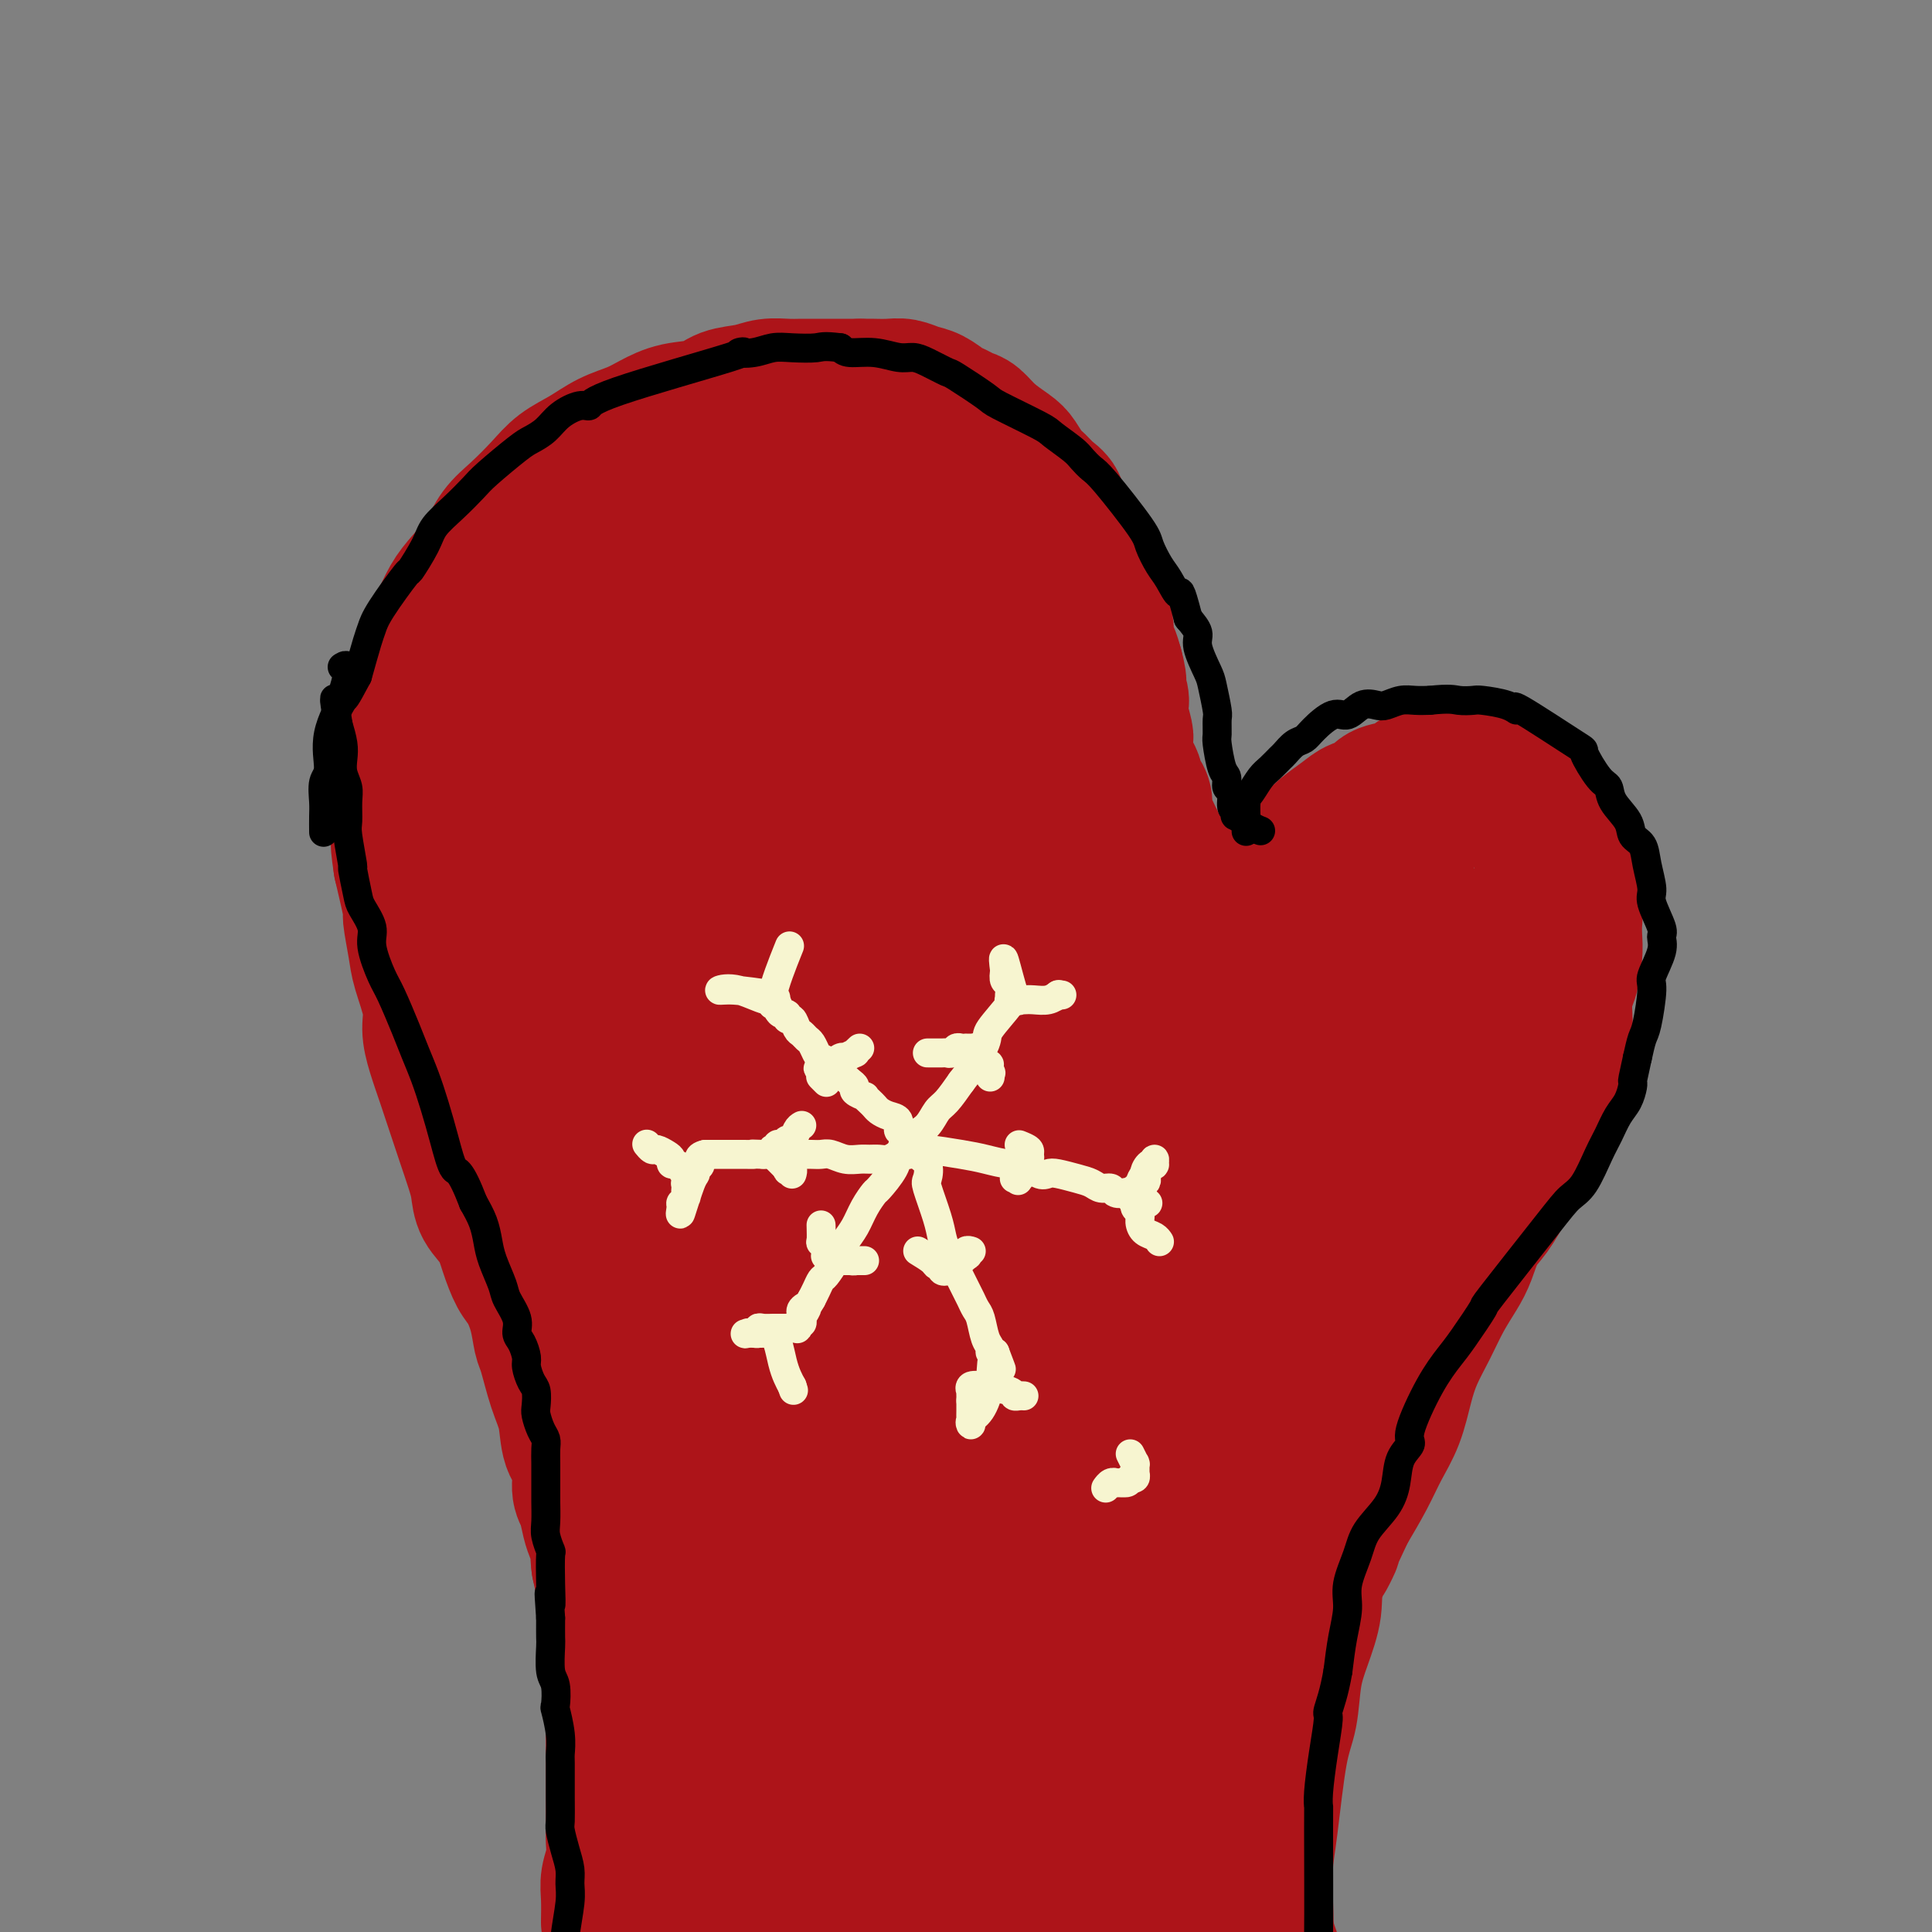 <svg viewBox='0 0 400 400' version='1.1' xmlns='http://www.w3.org/2000/svg' xmlns:xlink='http://www.w3.org/1999/xlink'><rect x="0" y="0" width="400" height="400" fill="#808080" stroke="none"/><g fill='none' stroke='rgb(173,20,25)' stroke-width='28' stroke-linecap='round' stroke-linejoin='round'><path d='M126,398c0.030,-1.753 0.061,-3.507 0,-5c-0.061,-1.493 -0.212,-2.726 0,-4c0.212,-1.274 0.789,-2.588 1,-4c0.211,-1.412 0.057,-2.923 0,-4c-0.057,-1.077 -0.015,-1.719 0,-3c0.015,-1.281 0.004,-3.200 0,-5c-0.004,-1.800 -0.001,-3.483 0,-5c0.001,-1.517 0.000,-2.870 0,-4c-0.000,-1.130 -0.000,-2.038 0,-3c0.000,-0.962 0.000,-1.977 0,-3c-0.000,-1.023 -0.000,-2.054 0,-3c0.000,-0.946 0.001,-1.807 0,-3c-0.001,-1.193 -0.004,-2.717 0,-4c0.004,-1.283 0.015,-2.324 0,-3c-0.015,-0.676 -0.056,-0.986 0,-2c0.056,-1.014 0.208,-2.731 0,-4c-0.208,-1.269 -0.777,-2.089 -1,-3c-0.223,-0.911 -0.101,-1.914 0,-3c0.101,-1.086 0.181,-2.254 0,-3c-0.181,-0.746 -0.623,-1.070 -1,-2c-0.377,-0.930 -0.688,-2.465 -1,-4'/><path d='M124,324c-0.417,-2.851 0.042,-2.480 0,-3c-0.042,-0.520 -0.584,-1.931 -1,-3c-0.416,-1.069 -0.707,-1.795 -1,-3c-0.293,-1.205 -0.588,-2.887 -1,-4c-0.412,-1.113 -0.939,-1.655 -1,-3c-0.061,-1.345 0.345,-3.491 0,-5c-0.345,-1.509 -1.441,-2.380 -2,-4c-0.559,-1.620 -0.583,-3.990 -1,-6c-0.417,-2.010 -1.228,-3.662 -2,-6c-0.772,-2.338 -1.505,-5.362 -2,-7c-0.495,-1.638 -0.752,-1.889 -1,-3c-0.248,-1.111 -0.488,-3.080 -1,-5c-0.512,-1.920 -1.296,-3.790 -2,-5c-0.704,-1.210 -1.326,-1.758 -2,-3c-0.674,-1.242 -1.398,-3.176 -2,-5c-0.602,-1.824 -1.081,-3.536 -2,-5c-0.919,-1.464 -2.277,-2.680 -3,-4c-0.723,-1.320 -0.813,-2.746 -1,-4c-0.187,-1.254 -0.473,-2.337 -1,-4c-0.527,-1.663 -1.294,-3.907 -2,-6c-0.706,-2.093 -1.350,-4.034 -2,-6c-0.650,-1.966 -1.305,-3.958 -2,-6c-0.695,-2.042 -1.429,-4.136 -2,-6c-0.571,-1.864 -0.980,-3.499 -1,-5c-0.020,-1.501 0.350,-2.869 0,-5c-0.350,-2.131 -1.420,-5.027 -2,-7c-0.580,-1.973 -0.671,-3.024 -1,-5c-0.329,-1.976 -0.896,-4.878 -1,-6c-0.104,-1.122 0.256,-0.463 0,-2c-0.256,-1.537 -1.128,-5.268 -2,-9'/><path d='M83,179c-1.083,-7.089 -0.292,-5.310 0,-5c0.292,0.310 0.085,-0.847 0,-3c-0.085,-2.153 -0.046,-5.301 0,-8c0.046,-2.699 0.100,-4.948 0,-6c-0.100,-1.052 -0.354,-0.905 0,-2c0.354,-1.095 1.316,-3.430 2,-6c0.684,-2.570 1.091,-5.376 2,-9c0.909,-3.624 2.319,-8.068 3,-10c0.681,-1.932 0.632,-1.353 1,-2c0.368,-0.647 1.153,-2.520 2,-4c0.847,-1.480 1.756,-2.566 3,-4c1.244,-1.434 2.824,-3.216 4,-5c1.176,-1.784 1.948,-3.569 3,-5c1.052,-1.431 2.384,-2.509 4,-4c1.616,-1.491 3.517,-3.397 5,-5c1.483,-1.603 2.549,-2.905 4,-4c1.451,-1.095 3.288,-1.985 5,-3c1.712,-1.015 3.298,-2.155 5,-3c1.702,-0.845 3.521,-1.396 5,-2c1.479,-0.604 2.619,-1.261 4,-2c1.381,-0.739 3.005,-1.561 5,-2c1.995,-0.439 4.362,-0.496 6,-1c1.638,-0.504 2.548,-1.456 4,-2c1.452,-0.544 3.444,-0.682 5,-1c1.556,-0.318 2.674,-0.817 4,-1c1.326,-0.183 2.861,-0.049 4,0c1.139,0.049 1.883,0.013 3,0c1.117,-0.013 2.609,-0.004 4,0c1.391,0.004 2.683,0.001 4,0c1.317,-0.001 2.658,-0.001 4,0'/><path d='M178,80c3.475,-0.004 2.663,-0.013 3,0c0.337,0.013 1.823,0.049 3,0c1.177,-0.049 2.044,-0.182 3,0c0.956,0.182 1.999,0.679 3,1c1.001,0.321 1.958,0.466 3,1c1.042,0.534 2.168,1.458 3,2c0.832,0.542 1.371,0.701 2,1c0.629,0.299 1.348,0.736 2,1c0.652,0.264 1.238,0.354 2,1c0.762,0.646 1.699,1.850 3,3c1.301,1.150 2.967,2.248 4,3c1.033,0.752 1.432,1.159 2,2c0.568,0.841 1.303,2.116 2,3c0.697,0.884 1.356,1.376 2,2c0.644,0.624 1.272,1.378 2,2c0.728,0.622 1.557,1.111 2,2c0.443,0.889 0.500,2.179 1,3c0.500,0.821 1.445,1.174 2,2c0.555,0.826 0.722,2.126 1,3c0.278,0.874 0.667,1.322 1,2c0.333,0.678 0.610,1.584 1,2c0.390,0.416 0.892,0.341 1,1c0.108,0.659 -0.177,2.052 0,3c0.177,0.948 0.817,1.451 1,2c0.183,0.549 -0.092,1.143 0,2c0.092,0.857 0.549,1.975 1,3c0.451,1.025 0.894,1.955 1,3c0.106,1.045 -0.125,2.204 0,3c0.125,0.796 0.607,1.227 1,2c0.393,0.773 0.696,1.886 1,3'/><path d='M231,138c1.333,5.012 0.165,3.042 0,3c-0.165,-0.042 0.674,1.845 1,3c0.326,1.155 0.141,1.579 0,2c-0.141,0.421 -0.236,0.838 0,2c0.236,1.162 0.803,3.067 1,4c0.197,0.933 0.024,0.894 0,1c-0.024,0.106 0.101,0.356 0,1c-0.101,0.644 -0.430,1.680 0,3c0.430,1.320 1.617,2.924 2,4c0.383,1.076 -0.038,1.625 0,2c0.038,0.375 0.535,0.576 1,1c0.465,0.424 0.898,1.072 1,2c0.102,0.928 -0.128,2.136 0,3c0.128,0.864 0.613,1.384 1,2c0.387,0.616 0.676,1.330 1,2c0.324,0.670 0.683,1.298 1,2c0.317,0.702 0.591,1.480 1,2c0.409,0.520 0.954,0.783 1,1c0.046,0.217 -0.406,0.388 0,1c0.406,0.612 1.671,1.667 2,2c0.329,0.333 -0.277,-0.054 0,0c0.277,0.054 1.438,0.550 2,1c0.562,0.450 0.524,0.853 1,1c0.476,0.147 1.465,0.036 2,0c0.535,-0.036 0.617,0.002 1,0c0.383,-0.002 1.067,-0.045 2,0c0.933,0.045 2.116,0.177 3,0c0.884,-0.177 1.469,-0.663 2,-1c0.531,-0.337 1.009,-0.525 2,-1c0.991,-0.475 2.496,-1.238 4,-2'/><path d='M263,179c1.702,-0.961 1.957,-1.363 3,-2c1.043,-0.637 2.873,-1.508 4,-2c1.127,-0.492 1.552,-0.603 2,-1c0.448,-0.397 0.919,-1.080 2,-2c1.081,-0.920 2.772,-2.078 4,-3c1.228,-0.922 1.992,-1.609 3,-2c1.008,-0.391 2.259,-0.487 3,-1c0.741,-0.513 0.971,-1.444 2,-2c1.029,-0.556 2.856,-0.736 4,-1c1.144,-0.264 1.604,-0.610 2,-1c0.396,-0.390 0.728,-0.822 1,-1c0.272,-0.178 0.482,-0.100 1,0c0.518,0.100 1.342,0.223 2,0c0.658,-0.223 1.150,-0.793 2,-1c0.850,-0.207 2.058,-0.052 3,0c0.942,0.052 1.617,0.000 2,0c0.383,-0.000 0.474,0.051 1,0c0.526,-0.051 1.488,-0.203 2,0c0.512,0.203 0.575,0.761 1,1c0.425,0.239 1.213,0.158 2,0c0.787,-0.158 1.573,-0.394 2,0c0.427,0.394 0.496,1.417 1,2c0.504,0.583 1.444,0.725 2,1c0.556,0.275 0.729,0.681 1,1c0.271,0.319 0.639,0.550 1,1c0.361,0.450 0.716,1.121 1,2c0.284,0.879 0.499,1.968 1,3c0.501,1.032 1.289,2.009 2,3c0.711,0.991 1.346,1.998 2,3c0.654,1.002 1.327,2.001 2,3'/><path d='M324,180c2.254,3.613 1.388,3.145 1,3c-0.388,-0.145 -0.299,0.034 0,1c0.299,0.966 0.810,2.718 1,4c0.190,1.282 0.061,2.093 0,3c-0.061,0.907 -0.055,1.908 0,3c0.055,1.092 0.159,2.274 0,4c-0.159,1.726 -0.581,3.996 -1,5c-0.419,1.004 -0.833,0.742 -1,2c-0.167,1.258 -0.085,4.036 0,6c0.085,1.964 0.175,3.112 0,4c-0.175,0.888 -0.614,1.514 -1,3c-0.386,1.486 -0.718,3.831 -1,5c-0.282,1.169 -0.512,1.163 -1,2c-0.488,0.837 -1.232,2.519 -2,4c-0.768,1.481 -1.559,2.763 -2,4c-0.441,1.237 -0.530,2.430 -1,4c-0.470,1.570 -1.319,3.519 -2,5c-0.681,1.481 -1.193,2.495 -2,4c-0.807,1.505 -1.910,3.499 -3,5c-1.090,1.501 -2.168,2.507 -3,4c-0.832,1.493 -1.420,3.472 -2,5c-0.580,1.528 -1.153,2.605 -2,4c-0.847,1.395 -1.969,3.110 -3,5c-1.031,1.890 -1.970,3.957 -3,6c-1.030,2.043 -2.151,4.063 -3,6c-0.849,1.937 -1.426,3.790 -2,6c-0.574,2.210 -1.143,4.778 -2,7c-0.857,2.222 -2.000,4.098 -3,6c-1.000,1.902 -1.857,3.829 -3,6c-1.143,2.171 -2.571,4.585 -4,7'/><path d='M279,313c-7.159,15.234 -3.557,8.318 -3,7c0.557,-1.318 -1.930,2.961 -3,6c-1.070,3.039 -0.723,4.838 -1,7c-0.277,2.162 -1.177,4.689 -2,7c-0.823,2.311 -1.569,4.408 -2,7c-0.431,2.592 -0.546,5.681 -1,8c-0.454,2.319 -1.245,3.870 -2,8c-0.755,4.130 -1.474,10.841 -2,15c-0.526,4.159 -0.859,5.768 -1,8c-0.141,2.232 -0.091,5.088 0,8c0.091,2.912 0.223,5.880 0,8c-0.223,2.120 -0.802,3.392 -1,5c-0.198,1.608 -0.015,3.551 0,5c0.015,1.449 -0.137,2.403 0,4c0.137,1.597 0.562,3.835 1,5c0.438,1.165 0.888,1.256 1,2c0.112,0.744 -0.115,2.143 0,3c0.115,0.857 0.570,1.174 1,2c0.430,0.826 0.833,2.161 1,3c0.167,0.839 0.097,1.180 0,2c-0.097,0.820 -0.222,2.118 0,3c0.222,0.882 0.792,1.350 1,2c0.208,0.650 0.055,1.484 0,2c-0.055,0.516 -0.012,0.714 0,1c0.012,0.286 -0.008,0.659 0,1c0.008,0.341 0.043,0.648 0,1c-0.043,0.352 -0.166,0.749 0,1c0.166,0.251 0.619,0.358 1,0c0.381,-0.358 0.691,-1.179 1,-2'/><path d='M268,442c1.070,3.118 0.246,-2.088 0,-6c-0.246,-3.912 0.085,-6.529 0,-9c-0.085,-2.471 -0.586,-4.796 -1,-7c-0.414,-2.204 -0.742,-4.285 -1,-6c-0.258,-1.715 -0.445,-3.062 -1,-5c-0.555,-1.938 -1.476,-4.466 -2,-6c-0.524,-1.534 -0.650,-2.075 -1,-4c-0.350,-1.925 -0.922,-5.234 -1,-7c-0.078,-1.766 0.339,-1.990 0,-2c-0.339,-0.010 -1.433,0.194 -2,0c-0.567,-0.194 -0.605,-0.785 -1,-1c-0.395,-0.215 -1.146,-0.056 -2,0c-0.854,0.056 -1.813,0.007 -3,0c-1.187,-0.007 -2.604,0.028 -5,0c-2.396,-0.028 -5.771,-0.120 -9,0c-3.229,0.120 -6.313,0.453 -10,1c-3.687,0.547 -7.976,1.307 -14,2c-6.024,0.693 -13.782,1.318 -20,2c-6.218,0.682 -10.896,1.423 -16,2c-5.104,0.577 -10.634,0.992 -16,2c-5.366,1.008 -10.569,2.610 -13,3c-2.431,0.390 -2.092,-0.431 -5,0c-2.908,0.431 -9.063,2.116 -12,3c-2.937,0.884 -2.656,0.969 -3,1c-0.344,0.031 -1.313,0.008 -2,0c-0.687,-0.008 -1.091,-0.002 -1,0c0.091,0.002 0.678,0.001 1,0c0.322,-0.001 0.378,-0.000 1,0c0.622,0.000 1.811,0.000 3,0'/><path d='M132,405c2.297,-0.360 5.538,-1.262 9,-2c3.462,-0.738 7.145,-1.314 14,-2c6.855,-0.686 16.880,-1.481 22,-2c5.120,-0.519 5.333,-0.762 8,-1c2.667,-0.238 7.786,-0.470 12,-1c4.214,-0.530 7.521,-1.357 10,-2c2.479,-0.643 4.129,-1.100 9,-2c4.871,-0.900 12.962,-2.241 16,-3c3.038,-0.759 1.022,-0.935 1,-1c-0.022,-0.065 1.949,-0.017 3,0c1.051,0.017 1.183,0.004 1,0c-0.183,-0.004 -0.682,0.002 -2,0c-1.318,-0.002 -3.454,-0.012 -6,0c-2.546,0.012 -5.503,0.045 -9,0c-3.497,-0.045 -7.535,-0.167 -11,0c-3.465,0.167 -6.358,0.623 -9,1c-2.642,0.377 -5.032,0.675 -7,1c-1.968,0.325 -3.513,0.677 -5,1c-1.487,0.323 -2.917,0.617 -4,1c-1.083,0.383 -1.818,0.854 -3,1c-1.182,0.146 -2.811,-0.034 -4,0c-1.189,0.034 -1.937,0.283 -3,0c-1.063,-0.283 -2.440,-1.096 -4,-2c-1.560,-0.904 -3.302,-1.897 -5,-3c-1.698,-1.103 -3.352,-2.316 -5,-4c-1.648,-1.684 -3.290,-3.838 -5,-6c-1.710,-2.162 -3.489,-4.332 -5,-7c-1.511,-2.668 -2.756,-5.834 -4,-9'/><path d='M146,363c-2.673,-4.911 -2.355,-6.188 -3,-9c-0.645,-2.812 -2.253,-7.159 -3,-11c-0.747,-3.841 -0.632,-7.176 -1,-10c-0.368,-2.824 -1.217,-5.138 -2,-8c-0.783,-2.862 -1.499,-6.273 -2,-8c-0.501,-1.727 -0.788,-1.771 -2,-8c-1.212,-6.229 -3.350,-18.644 -4,-24c-0.650,-5.356 0.188,-3.653 0,-5c-0.188,-1.347 -1.401,-5.744 -2,-10c-0.599,-4.256 -0.582,-8.372 -1,-12c-0.418,-3.628 -1.271,-6.769 -2,-10c-0.729,-3.231 -1.335,-6.553 -2,-10c-0.665,-3.447 -1.388,-7.020 -2,-10c-0.612,-2.980 -1.112,-5.366 -2,-8c-0.888,-2.634 -2.163,-5.515 -3,-8c-0.837,-2.485 -1.236,-4.574 -2,-7c-0.764,-2.426 -1.893,-5.191 -3,-8c-1.107,-2.809 -2.191,-5.664 -3,-8c-0.809,-2.336 -1.342,-4.154 -2,-6c-0.658,-1.846 -1.440,-3.721 -2,-5c-0.560,-1.279 -0.898,-1.961 -1,-3c-0.102,-1.039 0.033,-2.436 0,-4c-0.033,-1.564 -0.235,-3.296 0,-5c0.235,-1.704 0.908,-3.382 1,-5c0.092,-1.618 -0.395,-3.177 0,-5c0.395,-1.823 1.672,-3.911 3,-6c1.328,-2.089 2.706,-4.178 4,-6c1.294,-1.822 2.502,-3.375 4,-5c1.498,-1.625 3.285,-3.321 5,-5c1.715,-1.679 3.357,-3.339 5,-5'/><path d='M124,129c4.405,-4.987 4.916,-3.954 5,-4c0.084,-0.046 -0.259,-1.171 2,-3c2.259,-1.829 7.121,-4.360 11,-6c3.879,-1.640 6.774,-2.387 8,-3c1.226,-0.613 0.782,-1.092 3,-2c2.218,-0.908 7.099,-2.244 10,-3c2.901,-0.756 3.821,-0.932 4,-1c0.179,-0.068 -0.382,-0.029 2,0c2.382,0.029 7.708,0.046 10,0c2.292,-0.046 1.549,-0.156 2,0c0.451,0.156 2.097,0.577 4,1c1.903,0.423 4.065,0.847 5,1c0.935,0.153 0.645,0.035 1,0c0.355,-0.035 1.357,0.014 2,0c0.643,-0.014 0.928,-0.089 1,0c0.072,0.089 -0.069,0.344 0,0c0.069,-0.344 0.350,-1.286 0,-2c-0.350,-0.714 -1.329,-1.199 -2,-2c-0.671,-0.801 -1.033,-1.917 -2,-3c-0.967,-1.083 -2.541,-2.132 -4,-3c-1.459,-0.868 -2.805,-1.554 -5,-2c-2.195,-0.446 -5.240,-0.650 -8,-1c-2.760,-0.350 -5.237,-0.845 -8,-1c-2.763,-0.155 -5.813,0.031 -8,0c-2.187,-0.031 -3.512,-0.277 -5,0c-1.488,0.277 -3.139,1.079 -5,2c-1.861,0.921 -3.930,1.960 -6,3'/><path d='M141,100c-2.587,1.316 -3.554,2.107 -5,3c-1.446,0.893 -3.370,1.889 -5,3c-1.630,1.111 -2.966,2.336 -4,4c-1.034,1.664 -1.766,3.767 -3,6c-1.234,2.233 -2.968,4.595 -4,7c-1.032,2.405 -1.361,4.852 -2,8c-0.639,3.148 -1.588,6.995 -2,10c-0.412,3.005 -0.286,5.166 0,11c0.286,5.834 0.731,15.340 1,21c0.269,5.660 0.360,7.473 1,11c0.640,3.527 1.827,8.767 3,14c1.173,5.233 2.330,10.458 4,16c1.670,5.542 3.853,11.401 6,17c2.147,5.599 4.258,10.938 6,16c1.742,5.062 3.114,9.845 5,15c1.886,5.155 4.287,10.680 6,17c1.713,6.320 2.738,13.435 4,21c1.262,7.565 2.761,15.582 4,23c1.239,7.418 2.216,14.238 3,20c0.784,5.762 1.373,10.466 2,14c0.627,3.534 1.291,5.900 2,8c0.709,2.100 1.462,3.936 2,5c0.538,1.064 0.859,1.355 1,2c0.141,0.645 0.101,1.643 0,2c-0.101,0.357 -0.265,0.074 0,0c0.265,-0.074 0.958,0.063 0,-1c-0.958,-1.063 -3.565,-3.325 -6,-8c-2.435,-4.675 -4.696,-11.764 -7,-20c-2.304,-8.236 -4.652,-17.618 -7,-27'/><path d='M146,318c-2.972,-12.537 -3.401,-20.379 -4,-30c-0.599,-9.621 -1.368,-21.021 -2,-32c-0.632,-10.979 -1.126,-21.538 -2,-31c-0.874,-9.462 -2.126,-17.829 -3,-27c-0.874,-9.171 -1.370,-19.148 -2,-28c-0.630,-8.852 -1.394,-16.581 -2,-22c-0.606,-5.419 -1.052,-8.530 -1,-11c0.052,-2.470 0.603,-4.301 1,-5c0.397,-0.699 0.639,-0.266 2,3c1.361,3.266 3.841,9.366 6,18c2.159,8.634 3.998,19.801 6,32c2.002,12.199 4.167,25.429 7,40c2.833,14.571 6.334,30.482 10,46c3.666,15.518 7.498,30.644 11,44c3.502,13.356 6.673,24.943 9,35c2.327,10.057 3.811,18.585 5,26c1.189,7.415 2.084,13.716 3,18c0.916,4.284 1.854,6.550 2,9c0.146,2.450 -0.500,5.083 -1,7c-0.500,1.917 -0.853,3.116 -1,4c-0.147,0.884 -0.090,1.451 0,2c0.090,0.549 0.211,1.079 0,1c-0.211,-0.079 -0.753,-0.766 -1,-1c-0.247,-0.234 -0.198,-0.015 -2,-2c-1.802,-1.985 -5.456,-6.174 -10,-16c-4.544,-9.826 -9.977,-25.291 -14,-35c-4.023,-9.709 -6.635,-13.664 -8,-16c-1.365,-2.336 -1.483,-3.052 -3,-6c-1.517,-2.948 -4.433,-8.128 -6,-11c-1.567,-2.872 -1.783,-3.436 -2,-4'/><path d='M144,326c-5.565,-11.381 -2.978,-3.835 -2,-1c0.978,2.835 0.347,0.957 0,1c-0.347,0.043 -0.408,2.007 0,7c0.408,4.993 1.286,13.016 2,21c0.714,7.984 1.263,15.927 2,24c0.737,8.073 1.661,16.274 2,22c0.339,5.726 0.091,8.978 0,15c-0.091,6.022 -0.026,14.814 0,18c0.026,3.186 0.014,0.765 0,0c-0.014,-0.765 -0.029,0.125 0,1c0.029,0.875 0.102,1.735 0,-1c-0.102,-2.735 -0.378,-9.066 0,-19c0.378,-9.934 1.411,-23.473 2,-37c0.589,-13.527 0.733,-27.042 2,-40c1.267,-12.958 3.657,-25.359 5,-37c1.343,-11.641 1.639,-22.523 2,-31c0.361,-8.477 0.788,-14.548 1,-20c0.212,-5.452 0.209,-10.284 0,-15c-0.209,-4.716 -0.624,-9.315 -1,-14c-0.376,-4.685 -0.714,-9.456 -1,-15c-0.286,-5.544 -0.521,-11.861 -1,-17c-0.479,-5.139 -1.202,-9.099 -2,-13c-0.798,-3.901 -1.673,-7.742 -2,-11c-0.327,-3.258 -0.108,-5.932 0,-9c0.108,-3.068 0.106,-6.531 0,-10c-0.106,-3.469 -0.316,-6.943 0,-10c0.316,-3.057 1.157,-5.696 2,-8c0.843,-2.304 1.689,-4.274 2,-5c0.311,-0.726 0.089,-0.207 0,0c-0.089,0.207 -0.044,0.104 0,0'/><path d='M157,122c0.723,-2.193 0.530,-1.177 1,1c0.470,2.177 1.602,5.514 3,12c1.398,6.486 3.060,16.122 4,27c0.940,10.878 1.157,22.997 2,36c0.843,13.003 2.313,26.889 3,41c0.687,14.111 0.591,28.447 1,38c0.409,9.553 1.324,14.321 3,31c1.676,16.679 4.113,45.267 5,57c0.887,11.733 0.224,6.610 1,7c0.776,0.390 2.993,6.291 4,10c1.007,3.709 0.805,5.224 1,6c0.195,0.776 0.786,0.811 1,1c0.214,0.189 0.050,0.532 0,1c-0.050,0.468 0.012,1.059 0,-2c-0.012,-3.059 -0.100,-9.770 -1,-20c-0.900,-10.230 -2.614,-23.981 -4,-38c-1.386,-14.019 -2.444,-28.306 -4,-41c-1.556,-12.694 -3.608,-23.796 -5,-33c-1.392,-9.204 -2.122,-16.512 -3,-24c-0.878,-7.488 -1.902,-15.158 -3,-23c-1.098,-7.842 -2.270,-15.858 -3,-24c-0.730,-8.142 -1.019,-16.410 -1,-24c0.019,-7.590 0.344,-14.503 1,-20c0.656,-5.497 1.643,-9.577 2,-13c0.357,-3.423 0.085,-6.190 0,-8c-0.085,-1.810 0.019,-2.662 0,-3c-0.019,-0.338 -0.160,-0.163 0,0c0.160,0.163 0.620,0.313 1,0c0.380,-0.313 0.680,-1.089 2,0c1.320,1.089 3.660,4.045 6,7'/><path d='M174,124c1.587,1.021 1.055,0.073 3,9c1.945,8.927 6.366,27.729 9,43c2.634,15.271 3.479,27.009 5,39c1.521,11.991 3.717,24.233 5,37c1.283,12.767 1.654,26.058 2,34c0.346,7.942 0.667,10.533 1,16c0.333,5.467 0.677,13.810 0,28c-0.677,14.190 -2.377,34.229 -3,42c-0.623,7.771 -0.170,3.275 0,2c0.170,-1.275 0.057,0.671 0,2c-0.057,1.329 -0.058,2.039 0,2c0.058,-0.039 0.176,-0.829 0,-1c-0.176,-0.171 -0.645,0.278 -1,-4c-0.355,-4.278 -0.595,-13.282 -1,-23c-0.405,-9.718 -0.973,-20.149 -2,-31c-1.027,-10.851 -2.512,-22.121 -3,-33c-0.488,-10.879 0.022,-21.366 0,-31c-0.022,-9.634 -0.577,-18.415 -1,-27c-0.423,-8.585 -0.714,-16.976 -1,-25c-0.286,-8.024 -0.566,-15.683 -1,-23c-0.434,-7.317 -1.021,-14.292 -1,-20c0.021,-5.708 0.651,-10.149 1,-14c0.349,-3.851 0.418,-7.113 1,-10c0.582,-2.887 1.676,-5.400 2,-7c0.324,-1.600 -0.121,-2.287 0,-3c0.121,-0.713 0.809,-1.451 1,-2c0.191,-0.549 -0.114,-0.910 0,-1c0.114,-0.090 0.646,0.091 1,0c0.354,-0.091 0.530,-0.455 1,0c0.470,0.455 1.235,1.727 2,3'/><path d='M194,126c1.322,1.794 2.627,4.779 4,10c1.373,5.221 2.812,12.677 4,20c1.188,7.323 2.123,14.514 3,22c0.877,7.486 1.695,15.266 2,23c0.305,7.734 0.095,15.422 0,24c-0.095,8.578 -0.077,18.046 0,25c0.077,6.954 0.213,11.396 0,22c-0.213,10.604 -0.776,27.371 -1,34c-0.224,6.629 -0.110,3.118 0,2c0.110,-1.118 0.214,0.155 0,1c-0.214,0.845 -0.747,1.262 -1,-1c-0.253,-2.262 -0.225,-7.204 0,-15c0.225,-7.796 0.646,-18.446 1,-28c0.354,-9.554 0.642,-18.011 1,-26c0.358,-7.989 0.787,-15.510 1,-22c0.213,-6.490 0.211,-11.947 0,-17c-0.211,-5.053 -0.631,-9.700 -1,-14c-0.369,-4.300 -0.688,-8.253 -1,-12c-0.312,-3.747 -0.616,-7.290 -1,-11c-0.384,-3.710 -0.849,-7.588 -1,-11c-0.151,-3.412 0.012,-6.359 0,-8c-0.012,-1.641 -0.199,-1.977 0,-3c0.199,-1.023 0.786,-2.735 1,-4c0.214,-1.265 0.057,-2.084 0,-3c-0.057,-0.916 -0.012,-1.931 0,-3c0.012,-1.069 -0.007,-2.194 0,-3c0.007,-0.806 0.040,-1.294 0,-2c-0.040,-0.706 -0.154,-1.630 0,-2c0.154,-0.370 0.577,-0.185 1,0'/><path d='M206,124c-0.067,-28.820 -0.235,-8.370 0,-1c0.235,7.370 0.871,1.661 1,0c0.129,-1.661 -0.251,0.728 0,1c0.251,0.272 1.133,-1.573 3,4c1.867,5.573 4.720,18.564 6,26c1.280,7.436 0.987,9.319 1,11c0.013,1.681 0.331,3.161 1,6c0.669,2.839 1.689,7.035 2,14c0.311,6.965 -0.089,16.697 0,21c0.089,4.303 0.666,3.178 1,8c0.334,4.822 0.426,15.591 1,24c0.574,8.409 1.629,14.459 2,18c0.371,3.541 0.058,4.575 0,9c-0.058,4.425 0.138,12.242 0,21c-0.138,8.758 -0.610,18.456 -1,26c-0.390,7.544 -0.698,12.933 -1,19c-0.302,6.067 -0.600,12.811 -1,17c-0.400,4.189 -0.903,5.821 -1,10c-0.097,4.179 0.213,10.904 0,17c-0.213,6.096 -0.948,11.563 -1,17c-0.052,5.437 0.578,10.845 1,16c0.422,5.155 0.635,10.058 1,14c0.365,3.942 0.881,6.923 1,9c0.119,2.077 -0.160,3.252 0,4c0.160,0.748 0.760,1.071 1,1c0.240,-0.071 0.120,-0.535 0,-1'/><path d='M223,435c0.855,4.101 0.992,-7.148 2,-19c1.008,-11.852 2.886,-24.307 4,-36c1.114,-11.693 1.462,-22.623 2,-32c0.538,-9.377 1.266,-17.202 2,-24c0.734,-6.798 1.475,-12.570 2,-16c0.525,-3.430 0.834,-4.517 1,-13c0.166,-8.483 0.188,-24.362 0,-32c-0.188,-7.638 -0.587,-7.034 -1,-8c-0.413,-0.966 -0.842,-3.503 -1,-5c-0.158,-1.497 -0.047,-1.953 0,-3c0.047,-1.047 0.028,-2.686 0,-2c-0.028,0.686 -0.066,3.696 0,8c0.066,4.304 0.236,9.901 0,17c-0.236,7.099 -0.878,15.700 -1,25c-0.122,9.300 0.275,19.301 0,28c-0.275,8.699 -1.222,16.098 -2,23c-0.778,6.902 -1.385,13.307 -2,18c-0.615,4.693 -1.237,7.675 -2,11c-0.763,3.325 -1.669,6.994 -2,10c-0.331,3.006 -0.089,5.350 0,7c0.089,1.650 0.024,2.605 0,4c-0.024,1.395 -0.006,3.230 0,4c0.006,0.770 0.002,0.477 0,1c-0.002,0.523 -0.000,1.864 0,2c0.000,0.136 0.000,-0.932 0,-2'/><path d='M225,401c-1.060,10.593 0.289,-1.923 2,-11c1.711,-9.077 3.785,-14.715 6,-22c2.215,-7.285 4.571,-16.218 7,-24c2.429,-7.782 4.933,-14.413 7,-20c2.067,-5.587 3.699,-10.128 5,-14c1.301,-3.872 2.271,-7.074 4,-12c1.729,-4.926 4.216,-11.575 5,-16c0.784,-4.425 -0.137,-6.625 0,-4c0.137,2.625 1.331,10.074 2,13c0.669,2.926 0.815,1.329 0,8c-0.815,6.671 -2.589,21.610 -4,31c-1.411,9.390 -2.459,13.231 -4,18c-1.541,4.769 -3.575,10.464 -5,15c-1.425,4.536 -2.242,7.911 -3,12c-0.758,4.089 -1.457,8.890 -2,11c-0.543,2.110 -0.930,1.528 -1,4c-0.070,2.472 0.177,7.999 0,11c-0.177,3.001 -0.780,3.475 -1,4c-0.220,0.525 -0.059,1.102 0,2c0.059,0.898 0.016,2.117 0,3c-0.016,0.883 -0.004,1.430 0,2c0.004,0.570 0.001,1.163 0,1c-0.001,-0.163 -0.001,-1.081 0,-2'/><path d='M243,411c-0.026,-1.678 0.408,-16.373 1,-24c0.592,-7.627 1.342,-8.187 2,-13c0.658,-4.813 1.225,-13.879 2,-22c0.775,-8.121 1.758,-15.297 3,-22c1.242,-6.703 2.742,-12.935 3,-15c0.258,-2.065 -0.727,0.036 1,-11c1.727,-11.036 6.166,-35.209 8,-45c1.834,-9.791 1.063,-5.200 1,-6c-0.063,-0.800 0.580,-6.989 1,-11c0.420,-4.011 0.616,-5.843 1,-8c0.384,-2.157 0.956,-4.640 2,-7c1.044,-2.360 2.559,-4.599 4,-7c1.441,-2.401 2.809,-4.965 4,-7c1.191,-2.035 2.206,-3.542 3,-5c0.794,-1.458 1.368,-2.869 2,-4c0.632,-1.131 1.321,-1.983 2,-3c0.679,-1.017 1.347,-2.199 2,-3c0.653,-0.801 1.290,-1.221 2,-2c0.710,-0.779 1.494,-1.918 2,-3c0.506,-1.082 0.735,-2.108 1,-3c0.265,-0.892 0.565,-1.651 1,-2c0.435,-0.349 1.003,-0.290 1,0c-0.003,0.290 -0.578,0.810 -2,2c-1.422,1.190 -3.690,3.051 -6,5c-2.310,1.949 -4.660,3.985 -7,6c-2.340,2.015 -4.670,4.007 -7,6'/><path d='M270,207c-5.516,4.582 -8.307,6.537 -11,9c-2.693,2.463 -5.289,5.433 -7,7c-1.711,1.567 -2.537,1.729 -4,3c-1.463,1.271 -3.561,3.651 -5,5c-1.439,1.349 -2.218,1.668 -3,2c-0.782,0.332 -1.569,0.679 -2,1c-0.431,0.321 -0.508,0.617 -1,1c-0.492,0.383 -1.400,0.854 -2,1c-0.600,0.146 -0.893,-0.034 -1,0c-0.107,0.034 -0.027,0.281 0,0c0.027,-0.281 -0.001,-1.091 0,-2c0.001,-0.909 0.029,-1.916 0,-4c-0.029,-2.084 -0.114,-5.244 0,-8c0.114,-2.756 0.427,-5.109 1,-8c0.573,-2.891 1.407,-6.319 2,-9c0.593,-2.681 0.944,-4.616 1,-6c0.056,-1.384 -0.182,-2.217 0,-3c0.182,-0.783 0.785,-1.517 1,-2c0.215,-0.483 0.042,-0.716 0,-1c-0.042,-0.284 0.046,-0.619 0,-1c-0.046,-0.381 -0.225,-0.809 0,0c0.225,0.809 0.854,2.856 1,4c0.146,1.144 -0.191,1.385 0,3c0.191,1.615 0.912,4.604 1,8c0.088,3.396 -0.456,7.198 -1,11'/><path d='M240,218c0.134,6.564 -0.031,10.474 0,14c0.031,3.526 0.258,6.667 0,10c-0.258,3.333 -1.002,6.859 -1,10c0.002,3.141 0.750,5.899 1,8c0.250,2.101 0.001,3.546 0,4c-0.001,0.454 0.247,-0.082 0,0c-0.247,0.082 -0.988,0.782 0,1c0.988,0.218 3.706,-0.045 6,-1c2.294,-0.955 4.166,-2.601 6,-5c1.834,-2.399 3.631,-5.550 6,-10c2.369,-4.450 5.312,-10.198 8,-15c2.688,-4.802 5.123,-8.657 7,-12c1.877,-3.343 3.196,-6.172 5,-10c1.804,-3.828 4.095,-8.654 5,-11c0.905,-2.346 0.426,-2.212 1,-3c0.574,-0.788 2.202,-2.498 3,-4c0.798,-1.502 0.767,-2.796 1,-4c0.233,-1.204 0.728,-2.318 1,-3c0.272,-0.682 0.319,-0.932 0,-1c-0.319,-0.068 -1.003,0.045 -2,0c-0.997,-0.045 -2.306,-0.250 -4,0c-1.694,0.250 -3.774,0.954 -6,2c-2.226,1.046 -4.599,2.436 -7,4c-2.401,1.564 -4.829,3.304 -7,5c-2.171,1.696 -4.086,3.348 -6,5'/><path d='M257,202c-3.794,3.163 -3.280,4.071 -4,5c-0.720,0.929 -2.674,1.879 -4,3c-1.326,1.121 -2.023,2.412 -3,3c-0.977,0.588 -2.234,0.471 -4,1c-1.766,0.529 -4.042,1.704 -5,2c-0.958,0.296 -0.598,-0.287 -2,0c-1.402,0.287 -4.565,1.442 -6,2c-1.435,0.558 -1.143,0.517 -1,0c0.143,-0.517 0.135,-1.511 1,-3c0.865,-1.489 2.602,-3.472 4,-6c1.398,-2.528 2.458,-5.599 4,-8c1.542,-2.401 3.566,-4.132 5,-6c1.434,-1.868 2.278,-3.873 3,-5c0.722,-1.127 1.320,-1.375 2,-2c0.680,-0.625 1.440,-1.626 2,-2c0.560,-0.374 0.920,-0.121 1,0c0.080,0.121 -0.120,0.109 0,0c0.120,-0.109 0.562,-0.315 1,0c0.438,0.315 0.874,1.150 1,3c0.126,1.850 -0.057,4.716 0,8c0.057,3.284 0.355,6.987 1,11c0.645,4.013 1.637,8.338 2,12c0.363,3.662 0.097,6.662 0,9c-0.097,2.338 -0.026,4.014 0,5c0.026,0.986 0.007,1.282 0,2c-0.007,0.718 -0.004,1.859 0,3'/><path d='M255,239c0.418,7.978 -0.038,2.922 0,1c0.038,-1.922 0.572,-0.711 1,0c0.428,0.711 0.752,0.922 1,1c0.248,0.078 0.419,0.025 1,0c0.581,-0.025 1.572,-0.021 3,-1c1.428,-0.979 3.292,-2.941 4,-3c0.708,-0.059 0.259,1.786 6,-6c5.741,-7.786 17.672,-25.204 23,-33c5.328,-7.796 4.054,-5.969 4,-6c-0.054,-0.031 1.113,-1.921 2,-3c0.887,-1.079 1.495,-1.347 2,-2c0.505,-0.653 0.906,-1.689 1,-2c0.094,-0.311 -0.121,0.105 0,0c0.121,-0.105 0.576,-0.730 1,-1c0.424,-0.270 0.815,-0.186 1,1c0.185,1.186 0.163,3.475 0,5c-0.163,1.525 -0.468,2.285 -1,5c-0.532,2.715 -1.293,7.383 -2,10c-0.707,2.617 -1.361,3.183 -2,5c-0.639,1.817 -1.262,4.885 -3,10c-1.738,5.115 -4.589,12.278 -6,16c-1.411,3.722 -1.380,4.002 -2,6c-0.620,1.998 -1.891,5.714 -3,9c-1.109,3.286 -2.054,6.143 -3,9'/><path d='M283,260c-3.249,9.742 -1.870,6.597 -2,7c-0.130,0.403 -1.769,4.355 -3,7c-1.231,2.645 -2.056,3.982 -3,6c-0.944,2.018 -2.008,4.715 -3,7c-0.992,2.285 -1.913,4.156 -3,6c-1.087,1.844 -2.339,3.661 -3,6c-0.661,2.339 -0.730,5.201 -1,7c-0.270,1.799 -0.742,2.537 -2,7c-1.258,4.463 -3.304,12.652 -4,16c-0.696,3.348 -0.043,1.854 0,2c0.043,0.146 -0.525,1.931 -1,3c-0.475,1.069 -0.857,1.420 -1,2c-0.143,0.580 -0.047,1.387 0,2c0.047,0.613 0.043,1.030 0,1c-0.043,-0.030 -0.127,-0.507 0,-2c0.127,-1.493 0.464,-4.002 1,-8c0.536,-3.998 1.271,-9.484 2,-14c0.729,-4.516 1.453,-8.061 2,-11c0.547,-2.939 0.917,-5.271 1,-7c0.083,-1.729 -0.122,-2.855 0,-4c0.122,-1.145 0.571,-2.308 1,-3c0.429,-0.692 0.837,-0.912 1,-1c0.163,-0.088 0.082,-0.044 0,0'/></g>
<g fill='none' stroke='rgb(0,0,0)' stroke-width='6' stroke-linecap='round' stroke-linejoin='round'><path d='M116,408c0.453,-1.000 0.907,-1.999 1,-3c0.093,-1.001 -0.174,-2.003 0,-4c0.174,-1.997 0.789,-4.990 1,-7c0.211,-2.010 0.018,-3.036 0,-4c-0.018,-0.964 0.139,-1.864 0,-3c-0.139,-1.136 -0.573,-2.508 -1,-4c-0.427,-1.492 -0.847,-3.105 -1,-4c-0.153,-0.895 -0.040,-1.073 0,-2c0.040,-0.927 0.007,-2.603 0,-5c-0.007,-2.397 0.012,-5.514 0,-7c-0.012,-1.486 -0.055,-1.340 0,-2c0.055,-0.660 0.207,-2.127 0,-4c-0.207,-1.873 -0.773,-4.152 -1,-5c-0.227,-0.848 -0.113,-0.267 0,-1c0.113,-0.733 0.226,-2.782 0,-4c-0.226,-1.218 -0.793,-1.605 -1,-3c-0.207,-1.395 -0.056,-3.799 0,-5c0.056,-1.201 0.016,-1.200 0,-2c-0.016,-0.800 -0.008,-2.400 0,-4'/><path d='M114,335c-0.620,-8.577 -0.170,-4.020 0,-3c0.170,1.020 0.060,-1.496 0,-4c-0.060,-2.504 -0.069,-4.996 0,-6c0.069,-1.004 0.215,-0.519 0,-1c-0.215,-0.481 -0.790,-1.928 -1,-3c-0.210,-1.072 -0.056,-1.770 0,-3c0.056,-1.230 0.015,-2.990 0,-4c-0.015,-1.010 -0.003,-1.268 0,-2c0.003,-0.732 -0.002,-1.938 0,-3c0.002,-1.062 0.011,-1.979 0,-3c-0.011,-1.021 -0.042,-2.145 0,-3c0.042,-0.855 0.155,-1.440 0,-2c-0.155,-0.560 -0.580,-1.093 -1,-2c-0.420,-0.907 -0.834,-2.186 -1,-3c-0.166,-0.814 -0.082,-1.161 0,-2c0.082,-0.839 0.163,-2.168 0,-3c-0.163,-0.832 -0.570,-1.167 -1,-2c-0.430,-0.833 -0.884,-2.164 -1,-3c-0.116,-0.836 0.105,-1.176 0,-2c-0.105,-0.824 -0.538,-2.133 -1,-3c-0.462,-0.867 -0.954,-1.292 -1,-2c-0.046,-0.708 0.352,-1.701 0,-3c-0.352,-1.299 -1.456,-2.906 -2,-4c-0.544,-1.094 -0.530,-1.674 -1,-3c-0.470,-1.326 -1.425,-3.397 -2,-5c-0.575,-1.603 -0.770,-2.739 -1,-4c-0.230,-1.261 -0.494,-2.646 -1,-4c-0.506,-1.354 -1.253,-2.677 -2,-4'/><path d='M98,249c-2.821,-7.347 -3.375,-6.215 -4,-7c-0.625,-0.785 -1.321,-3.487 -2,-6c-0.679,-2.513 -1.341,-4.837 -2,-7c-0.659,-2.163 -1.317,-4.165 -2,-6c-0.683,-1.835 -1.392,-3.502 -2,-5c-0.608,-1.498 -1.114,-2.826 -2,-5c-0.886,-2.174 -2.153,-5.195 -3,-7c-0.847,-1.805 -1.273,-2.395 -2,-4c-0.727,-1.605 -1.754,-4.225 -2,-6c-0.246,-1.775 0.289,-2.705 0,-4c-0.289,-1.295 -1.402,-2.956 -2,-4c-0.598,-1.044 -0.682,-1.471 -1,-3c-0.318,-1.529 -0.870,-4.160 -1,-5c-0.130,-0.840 0.162,0.109 0,-1c-0.162,-1.109 -0.779,-4.278 -1,-6c-0.221,-1.722 -0.045,-1.998 0,-3c0.045,-1.002 -0.040,-2.732 0,-4c0.040,-1.268 0.204,-2.075 0,-3c-0.204,-0.925 -0.776,-1.970 -1,-3c-0.224,-1.030 -0.099,-2.047 0,-3c0.099,-0.953 0.171,-1.844 0,-3c-0.171,-1.156 -0.586,-2.578 -1,-4'/><path d='M70,150c-1.220,-7.901 -0.770,-4.654 0,-5c0.770,-0.346 1.861,-4.285 2,-6c0.139,-1.715 -0.675,-1.204 -1,-1c-0.325,0.204 -0.163,0.102 0,0'/><path d='M261,172c-0.508,-0.189 -1.016,-0.377 -2,-1c-0.984,-0.623 -2.445,-1.680 -3,-2c-0.555,-0.320 -0.205,0.098 0,0c0.205,-0.098 0.266,-0.713 0,-1c-0.266,-0.287 -0.859,-0.248 -1,-1c-0.141,-0.752 0.169,-2.296 0,-3c-0.169,-0.704 -0.816,-0.568 -1,-1c-0.184,-0.432 0.094,-1.433 0,-2c-0.094,-0.567 -0.560,-0.701 -1,-2c-0.440,-1.299 -0.853,-3.762 -1,-5c-0.147,-1.238 -0.027,-1.249 0,-2c0.027,-0.751 -0.039,-2.242 0,-3c0.039,-0.758 0.184,-0.783 0,-2c-0.184,-1.217 -0.696,-3.627 -1,-5c-0.304,-1.373 -0.401,-1.708 -1,-3c-0.599,-1.292 -1.700,-3.540 -2,-5c-0.300,-1.460 0.200,-2.131 0,-3c-0.200,-0.869 -1.100,-1.934 -2,-3'/><path d='M246,128c-1.903,-7.327 -1.660,-5.143 -2,-5c-0.340,0.143 -1.264,-1.755 -2,-3c-0.736,-1.245 -1.285,-1.838 -2,-3c-0.715,-1.162 -1.596,-2.892 -2,-4c-0.404,-1.108 -0.333,-1.594 -2,-4c-1.667,-2.406 -5.074,-6.732 -7,-9c-1.926,-2.268 -2.372,-2.478 -3,-3c-0.628,-0.522 -1.437,-1.355 -2,-2c-0.563,-0.645 -0.881,-1.101 -2,-2c-1.119,-0.899 -3.039,-2.241 -4,-3c-0.961,-0.759 -0.962,-0.934 -3,-2c-2.038,-1.066 -6.114,-3.024 -8,-4c-1.886,-0.976 -1.583,-0.969 -3,-2c-1.417,-1.031 -4.555,-3.098 -6,-4c-1.445,-0.902 -1.196,-0.638 -2,-1c-0.804,-0.362 -2.659,-1.350 -4,-2c-1.341,-0.650 -2.166,-0.961 -3,-1c-0.834,-0.039 -1.677,0.196 -3,0c-1.323,-0.196 -3.125,-0.822 -5,-1c-1.875,-0.178 -3.821,0.092 -5,0c-1.179,-0.092 -1.589,-0.546 -2,-1'/><path d='M174,72c-3.666,-0.468 -3.831,-0.139 -5,0c-1.169,0.139 -3.343,0.087 -5,0c-1.657,-0.087 -2.798,-0.210 -4,0c-1.202,0.210 -2.465,0.754 -4,1c-1.535,0.246 -3.344,0.194 -3,0c0.344,-0.194 2.840,-0.530 -2,1c-4.840,1.530 -17.015,4.927 -23,7c-5.985,2.073 -5.782,2.821 -6,3c-0.218,0.179 -0.859,-0.212 -2,0c-1.141,0.212 -2.781,1.026 -4,2c-1.219,0.974 -2.016,2.108 -3,3c-0.984,0.892 -2.156,1.543 -3,2c-0.844,0.457 -1.361,0.720 -3,2c-1.639,1.280 -4.401,3.579 -6,5c-1.599,1.421 -2.033,1.966 -3,3c-0.967,1.034 -2.465,2.558 -4,4c-1.535,1.442 -3.108,2.801 -4,4c-0.892,1.199 -1.104,2.236 -2,4c-0.896,1.764 -2.477,4.254 -3,5c-0.523,0.746 0.012,-0.253 -1,1c-1.012,1.253 -3.570,4.759 -5,7c-1.430,2.241 -1.731,3.219 -2,4c-0.269,0.781 -0.505,1.366 -1,3c-0.495,1.634 -1.247,4.317 -2,7'/><path d='M74,140c-2.968,5.608 -2.389,4.128 -3,5c-0.611,0.872 -2.412,4.095 -3,7c-0.588,2.905 0.039,5.494 0,7c-0.039,1.506 -0.742,1.931 -1,3c-0.258,1.069 -0.069,2.781 0,4c0.069,1.219 0.019,1.943 0,3c-0.019,1.057 -0.005,2.445 0,3c0.005,0.555 0.003,0.278 0,0'/><path d='M258,172c-0.005,0.116 -0.009,0.231 0,0c0.009,-0.231 0.033,-0.810 0,-2c-0.033,-1.190 -0.121,-2.991 0,-4c0.121,-1.009 0.451,-1.225 1,-2c0.549,-0.775 1.316,-2.109 2,-3c0.684,-0.891 1.286,-1.337 2,-2c0.714,-0.663 1.540,-1.541 2,-2c0.460,-0.459 0.553,-0.499 1,-1c0.447,-0.501 1.249,-1.463 2,-2c0.751,-0.537 1.450,-0.649 2,-1c0.550,-0.351 0.952,-0.942 2,-2c1.048,-1.058 2.741,-2.584 4,-3c1.259,-0.416 2.083,0.277 3,0c0.917,-0.277 1.925,-1.524 3,-2c1.075,-0.476 2.216,-0.180 3,0c0.784,0.180 1.210,0.244 2,0c0.790,-0.244 1.943,-0.796 3,-1c1.057,-0.204 2.016,-0.058 3,0c0.984,0.058 1.992,0.029 3,0'/><path d='M296,145c4.285,-0.467 4.996,-0.134 6,0c1.004,0.134 2.301,0.067 3,0c0.699,-0.067 0.802,-0.136 2,0c1.198,0.136 3.492,0.477 5,1c1.508,0.523 2.231,1.229 2,1c-0.231,-0.229 -1.417,-1.394 1,0c2.417,1.394 8.438,5.348 11,7c2.562,1.652 1.664,1.001 2,2c0.336,0.999 1.906,3.647 3,5c1.094,1.353 1.711,1.411 2,2c0.289,0.589 0.248,1.709 1,3c0.752,1.291 2.297,2.751 3,4c0.703,1.249 0.565,2.285 1,3c0.435,0.715 1.445,1.109 2,2c0.555,0.891 0.656,2.279 1,4c0.344,1.721 0.931,3.774 1,5c0.069,1.226 -0.382,1.624 0,3c0.382,1.376 1.595,3.729 2,5c0.405,1.271 0.000,1.461 0,2c-0.000,0.539 0.403,1.427 0,3c-0.403,1.573 -1.614,3.830 -2,5c-0.386,1.170 0.051,1.252 0,3c-0.051,1.748 -0.591,5.163 -1,7c-0.409,1.837 -0.688,2.096 -1,3c-0.312,0.904 -0.656,2.452 -1,4'/><path d='M339,219c-1.009,4.515 -1.033,4.802 -1,5c0.033,0.198 0.123,0.308 0,1c-0.123,0.692 -0.458,1.967 -1,3c-0.542,1.033 -1.289,1.823 -2,3c-0.711,1.177 -1.386,2.741 -2,4c-0.614,1.259 -1.168,2.213 -2,4c-0.832,1.787 -1.943,4.407 -3,6c-1.057,1.593 -2.062,2.159 -3,3c-0.938,0.841 -1.811,1.956 -5,6c-3.189,4.044 -8.694,11.017 -11,14c-2.306,2.983 -1.414,1.976 -2,3c-0.586,1.024 -2.649,4.080 -4,6c-1.351,1.920 -1.991,2.704 -3,4c-1.009,1.296 -2.389,3.105 -4,6c-1.611,2.895 -3.455,6.878 -4,9c-0.545,2.122 0.208,2.384 0,3c-0.208,0.616 -1.378,1.587 -2,3c-0.622,1.413 -0.696,3.269 -1,5c-0.304,1.731 -0.837,3.336 -2,5c-1.163,1.664 -2.956,3.387 -4,5c-1.044,1.613 -1.341,3.114 -2,5c-0.659,1.886 -1.682,4.155 -2,6c-0.318,1.845 0.068,3.266 0,5c-0.068,1.734 -0.591,3.781 -1,6c-0.409,2.219 -0.705,4.609 -1,7'/><path d='M277,346c-0.774,4.558 -1.710,6.953 -2,8c-0.290,1.047 0.066,0.747 0,2c-0.066,1.253 -0.553,4.059 -1,7c-0.447,2.941 -0.853,6.018 -1,8c-0.147,1.982 -0.035,2.869 0,3c0.035,0.131 -0.006,-0.494 0,5c0.006,5.494 0.058,17.105 0,22c-0.058,4.895 -0.226,3.072 0,4c0.226,0.928 0.845,4.606 1,6c0.155,1.394 -0.156,0.505 0,1c0.156,0.495 0.778,2.373 1,4c0.222,1.627 0.046,3.003 0,4c-0.046,0.997 0.040,1.615 0,2c-0.040,0.385 -0.207,0.538 0,1c0.207,0.462 0.788,1.232 1,2c0.212,0.768 0.057,1.532 0,2c-0.057,0.468 -0.015,0.639 0,1c0.015,0.361 0.004,0.911 0,1c-0.004,0.089 -0.001,-0.284 0,0c0.001,0.284 0.000,1.224 0,1c-0.000,-0.224 -0.000,-1.612 0,-3'/><path d='M276,427c0.000,-0.500 0.000,-0.250 0,0'/></g>
<g fill='none' stroke='rgb(247,245,208)' stroke-width='6' stroke-linecap='round' stroke-linejoin='round'><path d='M188,235c-0.297,-0.477 -0.594,-0.954 -1,-1c-0.406,-0.046 -0.921,0.338 -1,0c-0.079,-0.338 0.277,-1.400 0,-2c-0.277,-0.600 -1.189,-0.739 -2,-1c-0.811,-0.261 -1.522,-0.643 -2,-1c-0.478,-0.357 -0.724,-0.687 -1,-1c-0.276,-0.313 -0.581,-0.609 -1,-1c-0.419,-0.391 -0.952,-0.878 -1,-1c-0.048,-0.122 0.389,0.122 0,0c-0.389,-0.122 -1.605,-0.610 -2,-1c-0.395,-0.390 0.030,-0.683 0,-1c-0.030,-0.317 -0.515,-0.659 -1,-1'/><path d='M176,224c-2.257,-2.107 -1.900,-1.873 -2,-2c-0.100,-0.127 -0.657,-0.615 -1,-1c-0.343,-0.385 -0.473,-0.666 -1,-1c-0.527,-0.334 -1.451,-0.720 -2,-1c-0.549,-0.280 -0.725,-0.455 -1,-1c-0.275,-0.545 -0.651,-1.460 -1,-2c-0.349,-0.540 -0.672,-0.704 -1,-1c-0.328,-0.296 -0.662,-0.724 -1,-1c-0.338,-0.276 -0.682,-0.399 -1,-1c-0.318,-0.601 -0.611,-1.681 -1,-2c-0.389,-0.319 -0.874,0.121 -1,0c-0.126,-0.121 0.106,-0.803 0,-1c-0.106,-0.197 -0.550,0.092 -1,0c-0.450,-0.092 -0.905,-0.563 -1,-1c-0.095,-0.437 0.170,-0.839 0,-1c-0.170,-0.161 -0.777,-0.082 -1,0c-0.223,0.082 -0.064,0.166 0,0c0.064,-0.166 0.032,-0.583 0,-1'/><path d='M160,207c-2.409,-2.508 -0.430,-0.277 -1,0c-0.570,0.277 -3.689,-1.400 -6,-2c-2.311,-0.600 -3.815,-0.123 -4,0c-0.185,0.123 0.947,-0.108 3,0c2.053,0.108 5.026,0.554 8,1'/><path d='M160,206c1.524,0.690 -0.167,1.917 0,0c0.167,-1.917 2.190,-6.976 3,-9c0.810,-2.024 0.405,-1.012 0,0'/><path d='M189,235c1.083,-0.542 2.167,-1.083 3,-2c0.833,-0.917 1.417,-2.208 2,-3c0.583,-0.792 1.167,-1.083 2,-2c0.833,-0.917 1.917,-2.458 3,-4'/><path d='M199,224c2.684,-3.408 4.394,-6.429 5,-8c0.606,-1.571 0.110,-1.691 1,-3c0.890,-1.309 3.168,-3.808 4,-5c0.832,-1.192 0.219,-1.078 0,-1c-0.219,0.078 -0.045,0.120 0,0c0.045,-0.120 -0.039,-0.403 0,-1c0.039,-0.597 0.203,-1.507 0,-2c-0.203,-0.493 -0.772,-0.569 -1,-1c-0.228,-0.431 -0.114,-1.215 0,-2'/><path d='M208,201c-0.259,-1.944 -0.407,-3.306 0,-2c0.407,1.306 1.368,5.278 2,7c0.632,1.722 0.935,1.195 1,1c0.065,-0.195 -0.108,-0.056 0,0c0.108,0.056 0.498,0.029 1,0c0.502,-0.029 1.115,-0.060 2,0c0.885,0.060 2.041,0.212 3,0c0.959,-0.212 1.720,-0.788 2,-1c0.280,-0.212 0.080,-0.061 0,0c-0.080,0.061 -0.040,0.030 0,0'/><path d='M219,206c1.500,0.000 0.750,0.000 0,0'/><path d='M189,235c-0.452,0.301 -0.905,0.602 -1,1c-0.095,0.398 0.167,0.893 0,1c-0.167,0.107 -0.764,-0.174 -1,0c-0.236,0.174 -0.113,0.804 0,1c0.113,0.196 0.214,-0.041 0,0c-0.214,0.041 -0.743,0.359 -1,1c-0.257,0.641 -0.243,1.606 -1,3c-0.757,1.394 -2.287,3.216 -3,4c-0.713,0.784 -0.611,0.528 -1,1c-0.389,0.472 -1.269,1.672 -2,3c-0.731,1.328 -1.313,2.783 -2,4c-0.687,1.217 -1.479,2.195 -2,3c-0.521,0.805 -0.769,1.437 -1,2c-0.231,0.563 -0.443,1.057 -1,2c-0.557,0.943 -1.459,2.335 -2,3c-0.541,0.665 -0.723,0.602 -1,1c-0.277,0.398 -0.651,1.257 -1,2c-0.349,0.743 -0.675,1.372 -1,2'/><path d='M168,269c-3.414,5.730 -1.451,3.056 -1,2c0.451,-1.056 -0.612,-0.494 -1,0c-0.388,0.494 -0.103,0.921 0,1c0.103,0.079 0.024,-0.190 0,0c-0.024,0.190 0.007,0.839 0,1c-0.007,0.161 -0.053,-0.167 0,0c0.053,0.167 0.206,0.829 0,1c-0.206,0.171 -0.772,-0.150 -1,0c-0.228,0.150 -0.117,0.772 0,1c0.117,0.228 0.239,0.061 0,0c-0.239,-0.061 -0.838,-0.016 -1,0c-0.162,0.016 0.112,0.004 0,0c-0.112,-0.004 -0.611,-0.001 -1,0c-0.389,0.001 -0.669,-0.001 -1,0c-0.331,0.001 -0.715,0.004 -1,0c-0.285,-0.004 -0.472,-0.015 -1,0c-0.528,0.015 -1.398,0.057 -2,0c-0.602,-0.057 -0.934,-0.211 -1,0c-0.066,0.211 0.136,0.788 0,1c-0.136,0.212 -0.610,0.061 -1,0c-0.390,-0.061 -0.695,-0.030 -1,0'/><path d='M155,276c-1.640,0.311 -0.240,0.087 0,0c0.240,-0.087 -0.679,-0.039 0,0c0.679,0.039 2.955,0.069 4,0c1.045,-0.069 0.857,-0.237 1,0c0.143,0.237 0.616,0.878 1,2c0.384,1.122 0.680,2.725 1,4c0.320,1.275 0.663,2.221 1,3c0.337,0.779 0.669,1.389 1,2'/><path d='M164,287c0.500,1.500 0.250,0.750 0,0'/><path d='M190,237c-0.223,0.705 -0.445,1.409 0,2c0.445,0.591 1.558,1.067 2,2c0.442,0.933 0.212,2.321 0,3c-0.212,0.679 -0.405,0.649 0,2c0.405,1.351 1.408,4.085 2,6c0.592,1.915 0.775,3.013 1,4c0.225,0.987 0.494,1.865 1,3c0.506,1.135 1.249,2.529 2,4c0.751,1.471 1.510,3.020 2,4c0.490,0.980 0.710,1.390 1,2c0.290,0.610 0.651,1.421 1,2c0.349,0.579 0.685,0.926 1,2c0.315,1.074 0.610,2.876 1,4c0.390,1.124 0.874,1.572 1,2c0.126,0.428 -0.107,0.837 0,1c0.107,0.163 0.553,0.082 1,0'/><path d='M206,280c2.512,6.665 0.792,1.829 0,1c-0.792,-0.829 -0.657,2.350 -1,5c-0.343,2.650 -1.164,4.771 -2,6c-0.836,1.229 -1.688,1.567 -2,2c-0.312,0.433 -0.084,0.961 0,1c0.084,0.039 0.023,-0.413 0,-1c-0.023,-0.587 -0.006,-1.311 0,-2c0.006,-0.689 0.003,-1.345 0,-2'/><path d='M201,290c0.002,-0.780 0.007,-0.732 0,-1c-0.007,-0.268 -0.026,-0.854 0,-1c0.026,-0.146 0.097,0.147 0,0c-0.097,-0.147 -0.363,-0.733 0,-1c0.363,-0.267 1.355,-0.215 3,0c1.645,0.215 3.944,0.594 5,1c1.056,0.406 0.871,0.841 1,1c0.129,0.159 0.573,0.043 1,0c0.427,-0.043 0.836,-0.012 1,0c0.164,0.012 0.082,0.006 0,0'/><path d='M190,237c-0.045,0.447 -0.090,0.895 0,1c0.090,0.105 0.316,-0.131 2,0c1.684,0.131 4.825,0.631 7,1c2.175,0.369 3.384,0.607 5,1c1.616,0.393 3.638,0.942 5,1c1.362,0.058 2.062,-0.374 3,0c0.938,0.374 2.114,1.553 3,2c0.886,0.447 1.483,0.162 2,0c0.517,-0.162 0.955,-0.202 2,0c1.045,0.202 2.698,0.646 4,1c1.302,0.354 2.251,0.617 3,1c0.749,0.383 1.296,0.886 2,1c0.704,0.114 1.565,-0.162 2,0c0.435,0.162 0.442,0.762 1,1c0.558,0.238 1.665,0.115 2,0c0.335,-0.115 -0.102,-0.223 0,0c0.102,0.223 0.743,0.778 1,1c0.257,0.222 0.128,0.111 0,0'/><path d='M234,248c6.909,1.860 2.181,1.009 1,0c-1.181,-1.009 1.186,-2.178 2,-3c0.814,-0.822 0.075,-1.297 0,-2c-0.075,-0.703 0.513,-1.633 1,-2c0.487,-0.367 0.873,-0.171 1,0c0.127,0.171 -0.004,0.315 0,0c0.004,-0.315 0.144,-1.090 0,-1c-0.144,0.090 -0.572,1.045 -1,2'/><path d='M238,242c0.457,-0.806 -0.399,0.181 -1,1c-0.601,0.819 -0.946,1.472 -1,2c-0.054,0.528 0.181,0.930 0,1c-0.181,0.070 -0.780,-0.193 -1,0c-0.220,0.193 -0.060,0.843 0,1c0.060,0.157 0.020,-0.180 0,0c-0.020,0.180 -0.020,0.877 0,1c0.020,0.123 0.060,-0.328 0,0c-0.060,0.328 -0.220,1.436 0,2c0.220,0.564 0.819,0.586 1,1c0.181,0.414 -0.057,1.221 0,2c0.057,0.779 0.407,1.529 1,2c0.593,0.471 1.427,0.662 2,1c0.573,0.338 0.885,0.822 1,1c0.115,0.178 0.033,0.051 0,0c-0.033,-0.051 -0.016,-0.025 0,0'/><path d='M190,237c-0.871,0.312 -1.742,0.623 -2,1c-0.258,0.377 0.097,0.819 0,1c-0.097,0.181 -0.645,0.101 -1,0c-0.355,-0.101 -0.517,-0.224 -1,0c-0.483,0.224 -1.287,0.793 -2,1c-0.713,0.207 -1.335,0.052 -2,0c-0.665,-0.052 -1.371,0.000 -2,0c-0.629,-0.000 -1.179,-0.053 -2,0c-0.821,0.053 -1.913,0.210 -3,0c-1.087,-0.210 -2.170,-0.788 -3,-1c-0.830,-0.212 -1.406,-0.057 -2,0c-0.594,0.057 -1.205,0.015 -2,0c-0.795,-0.015 -1.773,-0.004 -2,0c-0.227,0.004 0.298,0.001 0,0c-0.298,-0.001 -1.420,-0.000 -2,0c-0.580,0.000 -0.618,0.000 -1,0c-0.382,-0.000 -1.109,-0.000 -2,0c-0.891,0.000 -1.945,0.000 -3,0'/><path d='M158,239c-4.379,-0.155 -2.325,-0.041 -2,0c0.325,0.041 -1.079,0.011 -2,0c-0.921,-0.011 -1.360,-0.003 -2,0c-0.640,0.003 -1.482,0.001 -2,0c-0.518,-0.001 -0.713,-0.000 -1,0c-0.287,0.000 -0.664,0.000 -1,0c-0.336,-0.000 -0.629,-0.000 -1,0c-0.371,0.000 -0.820,0.000 -1,0c-0.180,-0.000 -0.090,-0.000 0,0'/><path d='M146,239c-2.020,0.407 -1.071,1.425 -1,2c0.071,0.575 -0.737,0.708 -1,1c-0.263,0.292 0.020,0.745 0,1c-0.020,0.255 -0.341,0.314 -1,2c-0.659,1.686 -1.655,4.999 -2,6c-0.345,1.001 -0.040,-0.309 0,-1c0.040,-0.691 -0.185,-0.764 0,-1c0.185,-0.236 0.781,-0.637 1,-1c0.219,-0.363 0.062,-0.690 0,-1c-0.062,-0.310 -0.030,-0.604 0,-1c0.030,-0.396 0.058,-0.893 0,-1c-0.058,-0.107 -0.201,0.178 0,0c0.201,-0.178 0.746,-0.817 1,-1c0.254,-0.183 0.215,0.091 0,0c-0.215,-0.091 -0.608,-0.545 -1,-1'/><path d='M142,243c0.204,-1.194 0.213,-0.179 0,0c-0.213,0.179 -0.647,-0.476 -1,-1c-0.353,-0.524 -0.623,-0.915 -1,-1c-0.377,-0.085 -0.860,0.136 -1,0c-0.140,-0.136 0.064,-0.629 0,-1c-0.064,-0.371 -0.396,-0.622 -1,-1c-0.604,-0.378 -1.482,-0.885 -2,-1c-0.518,-0.115 -0.678,0.161 -1,0c-0.322,-0.161 -0.806,-0.760 -1,-1c-0.194,-0.240 -0.097,-0.120 0,0'/><path d='M170,254c-0.008,-0.346 -0.016,-0.693 0,0c0.016,0.693 0.057,2.424 0,3c-0.057,0.576 -0.211,-0.003 0,0c0.211,0.003 0.789,0.589 1,1c0.211,0.411 0.055,0.646 0,1c-0.055,0.354 -0.011,0.826 0,1c0.011,0.174 -0.012,0.050 0,0c0.012,-0.050 0.058,-0.028 0,0c-0.058,0.028 -0.222,0.060 0,0c0.222,-0.060 0.829,-0.212 1,0c0.171,0.212 -0.095,0.789 0,1c0.095,0.211 0.551,0.057 1,0c0.449,-0.057 0.891,-0.015 1,0c0.109,0.015 -0.114,0.004 0,0c0.114,-0.004 0.567,-0.001 1,0c0.433,0.001 0.847,0.000 1,0c0.153,-0.000 0.044,-0.000 0,0c-0.044,0.000 -0.022,0.000 0,0'/><path d='M176,261c1.000,0.155 0.999,0.041 1,0c0.001,-0.041 0.004,-0.011 0,0c-0.004,0.011 -0.015,0.003 0,0c0.015,-0.003 0.056,-0.001 0,0c-0.056,0.001 -0.207,0.000 0,0c0.207,-0.000 0.774,-0.000 1,0c0.226,0.000 0.112,0.000 0,0c-0.112,-0.000 -0.223,-0.000 0,0c0.223,0.000 0.778,0.000 1,0c0.222,-0.000 0.111,-0.000 0,0'/><path d='M190,259c1.187,0.725 2.375,1.449 3,2c0.625,0.551 0.689,0.928 1,1c0.311,0.072 0.870,-0.162 1,0c0.130,0.162 -0.169,0.720 0,1c0.169,0.280 0.805,0.281 1,0c0.195,-0.281 -0.053,-0.846 0,-1c0.053,-0.154 0.406,0.103 1,0c0.594,-0.103 1.429,-0.566 2,-1c0.571,-0.434 0.877,-0.838 1,-1c0.123,-0.162 0.061,-0.081 0,0'/><path d='M200,260c0.790,-0.403 0.264,0.088 0,0c-0.264,-0.088 -0.267,-0.756 0,-1c0.267,-0.244 0.803,-0.066 1,0c0.197,0.066 0.056,0.019 0,0c-0.056,-0.019 -0.028,-0.009 0,0'/><path d='M211,237c0.833,0.333 1.667,0.667 2,1c0.333,0.333 0.167,0.667 0,1'/><path d='M213,239c0.309,0.249 0.082,-0.128 0,0c-0.082,0.128 -0.020,0.762 0,1c0.020,0.238 -0.002,0.079 0,0c0.002,-0.079 0.029,-0.077 0,0c-0.029,0.077 -0.113,0.231 0,0c0.113,-0.231 0.422,-0.847 0,0c-0.422,0.847 -1.576,3.155 -2,4c-0.424,0.845 -0.117,0.226 0,0c0.117,-0.226 0.045,-0.061 0,0c-0.045,0.061 -0.064,0.016 0,0c0.064,-0.016 0.209,-0.004 0,0c-0.209,0.004 -0.774,0.001 -1,0c-0.226,-0.001 -0.113,-0.001 0,0'/><path d='M166,233c-0.334,0.188 -0.668,0.376 -1,1c-0.332,0.624 -0.663,1.684 -1,2c-0.337,0.316 -0.679,-0.113 -1,0c-0.321,0.113 -0.622,0.766 -1,1c-0.378,0.234 -0.832,0.049 -1,0c-0.168,-0.049 -0.049,0.040 0,0c0.049,-0.040 0.027,-0.208 0,0c-0.027,0.208 -0.060,0.792 0,1c0.060,0.208 0.211,0.041 0,0c-0.211,-0.041 -0.785,0.046 -1,0c-0.215,-0.046 -0.073,-0.224 0,0c0.073,0.224 0.076,0.848 0,1c-0.076,0.152 -0.231,-0.170 0,0c0.231,0.170 0.849,0.833 1,1c0.151,0.167 -0.166,-0.161 0,0c0.166,0.161 0.814,0.813 1,1c0.186,0.187 -0.090,-0.089 0,0c0.090,0.089 0.545,0.545 1,1'/><path d='M163,242c0.249,0.790 -0.130,0.264 0,0c0.130,-0.264 0.767,-0.267 1,0c0.233,0.267 0.063,0.804 0,1c-0.063,0.196 -0.017,0.053 0,0c0.017,-0.053 0.005,-0.015 0,0c-0.005,0.015 -0.002,0.008 0,0'/><path d='M178,217c-0.485,0.452 -0.970,0.905 -1,1c-0.030,0.095 0.394,-0.167 0,0c-0.394,0.167 -1.607,0.763 -2,1c-0.393,0.237 0.034,0.116 0,0c-0.034,-0.116 -0.530,-0.227 -1,0c-0.470,0.227 -0.914,0.793 -1,1c-0.086,0.207 0.187,0.055 0,0c-0.187,-0.055 -0.834,-0.015 -1,0c-0.166,0.015 0.148,0.004 0,0c-0.148,-0.004 -0.758,-0.001 -1,0c-0.242,0.001 -0.118,0.001 0,0c0.118,-0.001 0.228,-0.001 0,0c-0.228,0.001 -0.793,0.004 -1,0c-0.207,-0.004 -0.055,-0.015 0,0c0.055,0.015 0.015,0.056 0,0c-0.015,-0.056 -0.004,-0.207 0,0c0.004,0.207 0.001,0.774 0,1c-0.001,0.226 -0.001,0.113 0,0'/><path d='M170,221c-1.238,0.574 -0.333,0.009 0,0c0.333,-0.009 0.093,0.537 0,1c-0.093,0.463 -0.039,0.842 0,1c0.039,0.158 0.063,0.095 0,0c-0.063,-0.095 -0.213,-0.222 0,0c0.213,0.222 0.789,0.791 1,1c0.211,0.209 0.057,0.056 0,0c-0.057,-0.056 -0.016,-0.016 0,0c0.016,0.016 0.008,0.008 0,0'/><path d='M192,218c0.220,-0.002 0.440,-0.004 1,0c0.560,0.004 1.459,0.015 2,0c0.541,-0.015 0.723,-0.057 1,0c0.277,0.057 0.647,0.211 1,0c0.353,-0.211 0.687,-0.789 1,-1c0.313,-0.211 0.605,-0.057 1,0c0.395,0.057 0.894,0.015 1,0c0.106,-0.015 -0.182,-0.004 0,0c0.182,0.004 0.832,0.000 1,0c0.168,-0.000 -0.147,0.004 0,0c0.147,-0.004 0.757,-0.015 1,0c0.243,0.015 0.118,0.056 0,0c-0.118,-0.056 -0.229,-0.208 0,0c0.229,0.208 0.797,0.778 1,1c0.203,0.222 0.041,0.098 0,0c-0.041,-0.098 0.041,-0.171 0,0c-0.041,0.171 -0.203,0.584 0,1c0.203,0.416 0.772,0.833 1,1c0.228,0.167 0.114,0.083 0,0'/><path d='M204,220c1.796,0.476 0.285,0.667 0,1c-0.285,0.333 0.656,0.807 1,1c0.344,0.193 0.092,0.103 0,0c-0.092,-0.103 -0.025,-0.220 0,0c0.025,0.220 0.007,0.777 0,1c-0.007,0.223 -0.004,0.111 0,0'/><path d='M234,301c0.423,0.837 0.845,1.673 1,2c0.155,0.327 0.041,0.144 0,0c-0.041,-0.144 -0.011,-0.249 0,0c0.011,0.249 0.003,0.852 0,1c-0.003,0.148 -0.001,-0.157 0,0c0.001,0.157 0.001,0.778 0,1c-0.001,0.222 -0.004,0.045 0,0c0.004,-0.045 0.015,0.040 0,0c-0.015,-0.040 -0.056,-0.207 0,0c0.056,0.207 0.207,0.786 0,1c-0.207,0.214 -0.774,0.061 -1,0c-0.226,-0.061 -0.113,-0.031 0,0'/><path d='M234,306c-0.223,1.000 -0.782,1.000 -1,1c-0.218,0.000 -0.096,0.000 0,0c0.096,-0.000 0.167,-0.001 0,0c-0.167,0.001 -0.570,0.004 -1,0c-0.430,-0.004 -0.886,-0.015 -1,0c-0.114,0.015 0.113,0.057 0,0c-0.113,-0.057 -0.566,-0.211 -1,0c-0.434,0.211 -0.848,0.789 -1,1c-0.152,0.211 -0.041,0.057 0,0c0.041,-0.057 0.012,-0.016 0,0c-0.012,0.016 -0.006,0.008 0,0'/></g>
</svg>